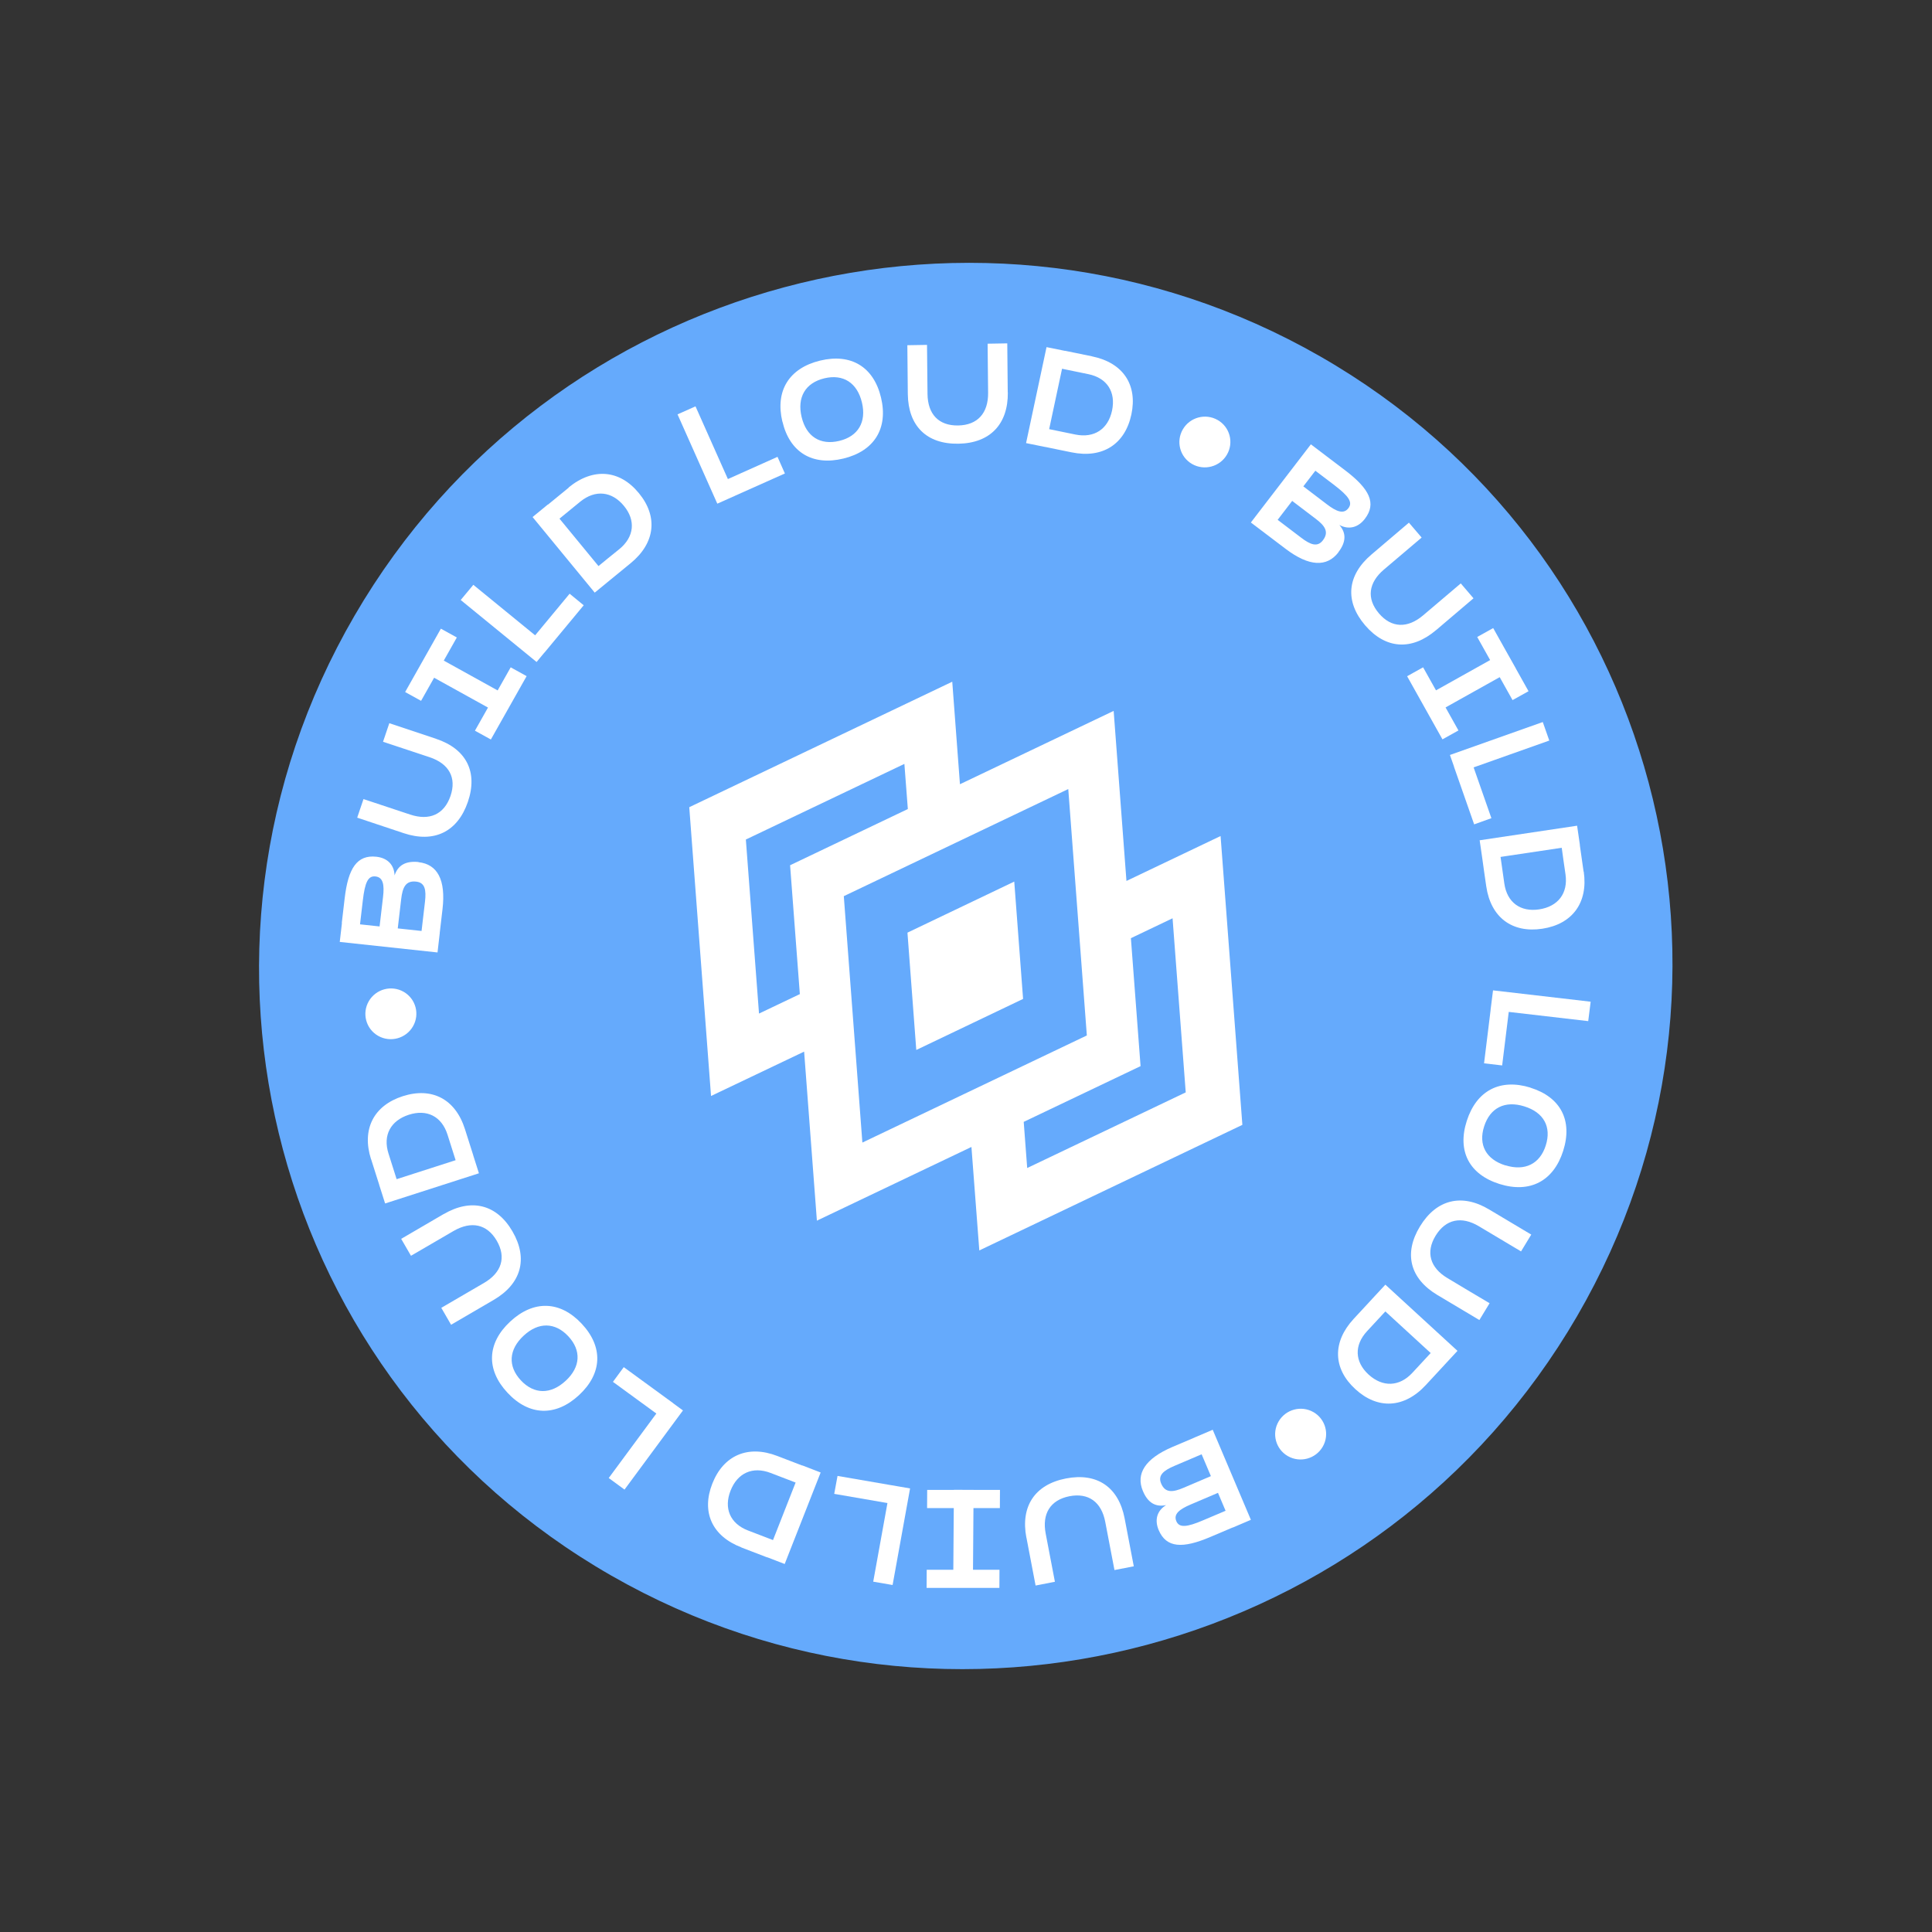 <svg width="297" height="297" viewBox="0 0 297 297" fill="none" xmlns="http://www.w3.org/2000/svg">
<rect x="0" y="0" width="297" height="297" fill="#333333" stroke="none"/>
<path d="M93.964 242.204C145.859 271.945 212.328 254.103 242.428 202.352C272.527 150.6 254.859 84.537 202.964 54.795C151.069 25.054 84.6 42.896 54.5 94.648C24.401 146.399 42.069 212.462 93.964 242.204Z" fill="#65AAFC"/>
<path d="M203.92 70.129L194.695 82.144L192.292 80.322L201.517 68.306L203.92 70.129ZM205.76 84.895C203.986 87.209 201.24 87.114 197.626 84.365L194.589 82.064L196.299 79.827L200.019 82.655C201.441 83.742 202.531 84.159 203.366 83.058C204.347 81.774 203.67 80.812 202.254 79.749L198.534 76.92L200.244 74.683L203.963 77.512C205.463 78.662 206.553 79.079 207.282 78.127C207.995 77.203 207.31 76.256 205.127 74.579L202.09 72.277L203.8 70.04L206.837 72.342C210.528 75.154 211.646 77.38 209.816 79.758C208.763 81.133 207.313 81.461 205.891 80.7C206.964 81.927 206.961 83.299 205.746 84.886L205.76 84.895Z" fill="white"/>
<path d="M220.754 96.871C217.028 100.044 213.01 99.809 209.85 96.121C206.684 92.411 207.088 88.431 210.814 85.258C212.853 83.534 214.335 82.272 216.587 80.347L218.544 82.637C216.27 84.568 214.796 85.816 212.749 87.554C210.365 89.575 210.04 92.018 211.984 94.3C213.907 96.551 216.381 96.622 218.765 94.602C220.812 92.864 222.286 91.616 224.561 89.685L226.518 91.975C224.252 93.892 222.77 95.154 220.745 96.886L220.754 96.871Z" fill="white"/>
<path d="M224.202 112.291L221.743 113.658L216.311 103.953L218.77 102.586L224.202 112.291ZM233.006 102.721L219.773 110.121L218.296 107.498L231.529 100.098L233.006 102.721ZM234.976 106.258L232.518 107.625L227.086 97.92L229.544 96.553L234.976 106.258Z" fill="white"/>
<path d="M237.165 110.997L238.168 113.843L223.895 118.905L222.893 116.059L237.165 110.997ZM226.158 116.892L229.267 125.776L226.616 126.727L223.507 117.843L226.158 116.892Z" fill="white"/>
<path d="M242.875 129.908L227.894 132.147L227.463 129.173L242.443 126.933L242.875 129.908ZM243.463 133.983C244.159 138.787 241.698 142.078 237.078 142.773C232.458 143.467 229.17 141.04 228.474 136.237C228.272 134.824 228.031 133.217 227.879 132.043L230.66 131.624C230.834 132.792 231.067 134.413 231.255 135.817C231.676 138.747 233.746 140.225 236.609 139.796C239.495 139.361 241.08 137.338 240.659 134.408C240.457 132.995 240.216 131.389 240.064 130.215L242.845 129.795C243.019 130.963 243.252 132.584 243.44 133.989L243.463 133.983Z" fill="white"/>
<path d="M244.527 153.989L244.152 156.975L229.142 155.232L229.518 152.245L244.527 153.989ZM232.074 154.423L230.921 163.786L228.138 163.46L229.291 154.098L232.074 154.423Z" fill="white"/>
<path d="M235.259 167.205C239.922 168.651 241.792 172.263 240.298 176.931C238.813 181.585 235.172 183.472 230.517 182.012C225.863 180.552 223.985 176.954 225.484 172.309C226.978 167.641 230.618 165.753 235.281 167.199L235.259 167.205ZM231.418 179.138C234.398 180.072 236.724 178.933 237.622 176.096C238.538 173.23 237.309 170.997 234.321 170.077C231.355 169.151 229.067 170.293 228.151 173.159C227.238 175.988 228.444 178.226 231.41 179.152L231.418 179.138Z" fill="white"/>
<path d="M220.947 199.065C216.769 196.563 215.743 192.713 218.285 188.535C220.835 184.342 224.759 183.436 228.923 185.93C231.194 187.294 232.859 188.291 235.395 189.79L233.825 192.374C231.283 190.853 229.632 189.864 227.339 188.506C224.683 186.919 222.246 187.403 220.684 189.973C219.139 192.515 219.848 194.886 222.503 196.472C224.788 197.845 226.439 198.834 228.989 200.34L227.419 202.925C224.892 201.412 223.226 200.415 220.947 199.065Z" fill="white"/>
<path d="M219.184 212.921C215.859 216.515 211.769 216.696 208.352 213.546C204.926 210.41 204.774 206.339 208.098 202.744C209.07 201.703 210.179 200.492 211 199.612L213.058 201.502C212.246 202.368 211.137 203.579 210.156 204.635C208.131 206.823 208.267 209.36 210.388 211.306C212.523 213.26 215.101 213.219 217.126 211.03C218.098 209.989 219.207 208.779 220.028 207.898L222.086 209.788C221.273 210.655 220.164 211.865 219.184 212.921ZM221.991 209.886L210.905 199.709L212.969 197.486L224.055 207.662L221.991 209.886Z" fill="white"/>
<path d="M175.699 229.228C174.573 226.559 176.03 224.234 180.227 222.438L183.753 220.941L184.84 223.512L180.522 225.353C178.869 226.059 177.962 226.795 178.5 228.058C179.12 229.539 180.297 229.417 181.95 228.71L186.268 226.869L187.356 229.44L183.038 231.281C181.286 232.026 180.379 232.761 180.832 233.842C181.28 234.901 182.458 234.778 185.002 233.689L188.528 232.193L189.616 234.763L186.09 236.26C181.794 238.094 179.293 237.969 178.121 235.217C177.45 233.629 177.876 232.216 179.264 231.376C177.658 231.71 176.452 231.034 175.693 229.205L175.699 229.228ZM189.5 234.83L183.631 220.986L186.427 219.793L192.295 233.638L189.5 234.83Z" fill="white"/>
<path d="M157.778 236.363C156.873 231.591 159.058 228.217 163.857 227.282C168.678 226.341 171.953 228.627 172.881 233.393C173.382 235.988 173.737 237.889 174.293 240.782L171.324 241.36C170.762 238.444 170.413 236.566 169.905 233.948C169.323 230.906 167.34 229.44 164.394 230.012C161.461 230.592 160.167 232.706 160.749 235.748C161.257 238.366 161.606 240.244 162.167 243.16L159.198 243.738C158.643 240.845 158.288 238.944 157.786 236.348L157.778 236.363Z" fill="white"/>
<path d="M142.518 231.834L142.533 229.04L153.722 229.041L153.707 231.834L142.518 231.834ZM146.53 244.095L146.641 229.023L149.667 229.031L149.556 244.103L146.53 244.095ZM142.445 244.106L142.46 241.312L153.648 241.313L153.633 244.106L142.445 244.106Z" fill="white"/>
<path d="M137.557 231.254L128.242 229.646L128.75 226.889L138.066 228.497L137.572 231.262L137.557 231.254ZM137.216 243.658L134.238 243.144L136.924 228.297L139.903 228.811L137.216 243.658Z" fill="white"/>
<path d="M113.981 237.878C109.434 236.137 107.801 232.414 109.502 228.075C111.203 223.736 114.962 222.069 119.501 223.825C120.821 224.338 122.366 224.922 123.471 225.348L122.439 227.957C121.335 227.531 119.804 226.954 118.47 226.434C115.698 225.371 113.378 226.437 112.31 229.139C111.243 231.841 112.218 234.214 114.99 235.276C116.31 235.788 117.855 236.373 118.959 236.799L117.928 239.408C116.824 238.982 115.293 238.405 113.958 237.884L113.981 237.878ZM117.814 239.342L123.342 225.274L126.157 226.361L120.628 240.429L117.814 239.342Z" fill="white"/>
<path d="M101.822 217.97L94.224 212.428L95.889 210.166L103.488 215.708L101.822 217.97ZM96.004 228.992L93.578 227.212L102.563 215.042L104.989 216.821L96.004 228.992Z" fill="white"/>
<path d="M89.011 214.466C85.423 217.794 81.338 217.672 78.015 214.1C74.698 210.551 74.85 206.483 78.438 203.154C82.026 199.826 86.111 199.947 89.428 203.497C92.759 207.054 92.6 211.137 89.011 214.466ZM80.499 205.332C78.204 207.461 78.042 210.017 80.066 212.193C82.105 214.377 84.672 214.388 86.967 212.259C89.254 210.144 89.393 207.594 87.354 205.41C85.322 203.248 82.771 203.209 80.499 205.332Z" fill="white"/>
<path d="M68.208 186.641C72.435 184.175 76.347 185.113 78.778 189.296C81.23 193.51 80.116 197.367 75.889 199.832C73.58 201.171 71.902 202.149 69.345 203.651L67.838 201.048C70.417 199.54 72.087 198.577 74.404 197.223C77.099 195.649 77.861 193.305 76.36 190.725C74.864 188.167 72.447 187.671 69.746 189.223C67.429 190.576 65.759 191.54 63.18 193.048L61.672 190.445C64.243 188.952 65.921 187.974 68.216 186.626L68.208 186.641Z" fill="white"/>
<path d="M57.039 178.212C55.569 173.591 57.454 169.949 61.916 168.515C66.377 167.081 69.999 168.938 71.469 173.558C71.897 174.911 72.393 176.473 72.749 177.593L70.072 178.453C69.716 177.334 69.221 175.771 68.792 174.419C67.891 171.594 65.612 170.472 62.837 171.371C60.061 172.269 58.824 174.512 59.725 177.337C60.153 178.689 60.649 180.252 61.004 181.372L58.327 182.232C57.972 181.112 57.476 179.55 57.048 178.197L57.039 178.212ZM58.289 182.134L72.711 177.495L73.623 180.365L59.202 185.004L58.289 182.134Z" fill="white"/>
<path d="M64.345 132.541C67.247 132.859 68.554 135.251 68.025 139.769L67.582 143.554L64.79 143.243L65.334 138.601C65.533 136.828 65.351 135.675 63.969 135.527C62.36 135.344 61.882 136.422 61.674 138.209L61.13 142.851L58.338 142.54L58.882 137.898C59.103 136.023 58.906 134.862 57.723 134.733C56.562 134.599 56.098 135.685 55.776 138.416L55.333 142.202L52.541 141.89L52.984 138.105C53.52 133.476 54.881 131.381 57.857 131.703C59.577 131.893 60.594 132.955 60.657 134.574C61.167 133.018 62.361 132.314 64.339 132.519L64.345 132.541ZM52.577 141.797L67.606 143.416L67.259 146.418L52.229 144.799L52.577 141.797Z" fill="white"/>
<path d="M67.038 113.578C71.666 115.118 73.504 118.654 71.924 123.273C70.337 127.906 66.7 129.624 62.073 128.085C59.553 127.244 57.713 126.642 54.911 125.696L55.878 122.84C58.702 123.78 60.519 124.388 63.062 125.223C66.017 126.2 68.273 125.212 69.254 122.364C70.218 119.545 69.013 117.403 66.066 116.412C63.532 115.562 61.706 114.969 58.882 114.029L59.849 111.173C62.659 112.105 64.49 112.721 67.01 113.562L67.038 113.578Z" fill="white"/>
<path d="M67.776 96.643L70.227 97.996L64.731 107.737L62.28 106.384L67.776 96.643ZM65.771 100.197L78.951 107.493L77.465 110.127L64.286 102.83L65.771 100.197ZM78.506 102.587L80.956 103.939L75.46 113.68L73.01 112.328L78.506 102.587Z" fill="white"/>
<path d="M70.823 92.236L72.763 89.902L84.427 99.431L82.487 101.765L70.823 92.236ZM81.522 98.561L87.567 91.27L89.731 93.048L83.685 100.339L81.522 98.561Z" fill="white"/>
<path d="M84.22 77.556L93.775 89.176L91.426 91.103L81.872 79.483L84.22 77.556ZM87.414 74.934C91.209 71.839 95.29 72.226 98.22 75.819C101.172 79.406 100.74 83.466 96.96 86.569C95.856 87.477 94.581 88.516 93.665 89.266L91.899 87.105C92.814 86.355 94.098 85.302 95.208 84.416C97.516 82.524 97.744 79.987 95.915 77.77C94.08 75.532 91.532 75.228 89.209 77.112C88.105 78.02 86.829 79.058 85.914 79.808L84.148 77.648C85.063 76.898 86.347 75.845 87.442 74.951L87.414 74.934Z" fill="white"/>
<path d="M104.155 63.699L106.918 62.467L113.033 76.197L110.269 77.428L104.155 63.699ZM110.859 74.109L119.525 70.229L120.659 72.787L112.002 76.652L110.868 74.094L110.859 74.109Z" fill="white"/>
<path d="M120.268 64.802C119.145 60.077 121.3 56.59 126.077 55.433C130.831 54.282 134.317 56.403 135.439 61.129C136.562 65.855 134.406 69.341 129.652 70.492C124.876 71.65 121.39 69.528 120.276 64.788L120.268 64.802ZM132.503 61.878C131.779 58.85 129.635 57.463 126.733 58.155C123.807 58.854 122.505 61.078 123.23 64.106C123.948 67.112 126.085 68.476 129.011 67.778C131.913 67.086 133.221 64.884 132.503 61.878Z" fill="white"/>
<path d="M154.93 60.324C154.986 65.178 152.229 68.128 147.339 68.21C142.427 68.297 139.624 65.464 139.555 60.601C139.523 57.952 139.51 56.02 139.484 53.069L142.507 53.018C142.539 55.991 142.56 57.909 142.583 60.572C142.623 63.664 144.294 65.465 147.303 65.406C150.289 65.352 151.93 63.495 151.899 60.389C151.876 57.726 151.855 55.808 151.822 52.835L154.845 52.783C154.872 55.734 154.899 57.675 154.916 60.315L154.93 60.324Z" fill="white"/>
<path d="M163.845 53.965L160.699 68.718L157.734 68.117L160.88 53.363L163.845 53.965ZM167.884 54.785C172.666 55.766 174.891 59.163 173.923 63.714C172.955 68.265 169.52 70.519 164.737 69.538C163.343 69.249 161.735 68.934 160.568 68.681L161.142 65.942C162.303 66.173 163.917 66.511 165.311 66.799C168.225 67.39 170.34 65.959 170.95 63.126C171.554 60.272 170.21 58.106 167.296 57.515C165.901 57.227 164.302 56.897 163.127 56.658L163.7 53.92C164.862 54.15 166.475 54.488 167.87 54.776L167.884 54.785Z" fill="white"/>
<path d="M183.256 71.33C185.129 72.403 187.527 71.76 188.613 69.892C189.699 68.025 189.062 65.641 187.189 64.568C185.317 63.495 182.918 64.138 181.832 66.006C180.746 67.873 181.383 70.257 183.256 71.33Z" fill="white"/>
<path d="M197.977 223.843C199.85 224.916 202.248 224.272 203.334 222.405C204.42 220.537 203.783 218.154 201.91 217.08C200.038 216.007 197.639 216.651 196.553 218.518C195.467 220.386 196.105 222.77 197.977 223.843Z" fill="white"/>
<path d="M58.121 159.231C59.993 160.304 62.392 159.66 63.478 157.793C64.564 155.925 63.926 153.541 62.054 152.468C60.181 151.395 57.783 152.039 56.697 153.906C55.611 155.774 56.248 158.157 58.121 159.231Z" fill="white"/>
<path d="M187.614 128.531L173.166 135.425L171.198 109.284L147.57 120.557L146.387 104.798L105.957 124.087L109.305 168.483L123.615 161.662L125.578 187.648L149.336 176.317L150.546 192.225L190.985 172.921L187.636 128.525L187.614 128.531ZM116.681 155.822L114.658 129.058L139.028 117.431L139.559 124.37L121.458 133.011L122.957 152.821L116.689 155.808L116.681 155.822ZM132.57 175.643L129.715 137.764L164.221 121.298L167.076 159.177L132.57 175.643ZM157.908 179.555L157.372 172.461L175.335 163.893L173.849 144.224L180.255 141.164L182.278 167.928L157.908 179.555Z" fill="white"/>
<path d="M140.857 161.408L139.5 143.372L155.918 135.524L157.276 153.56L140.857 161.408Z" fill="white"/>
</svg>
